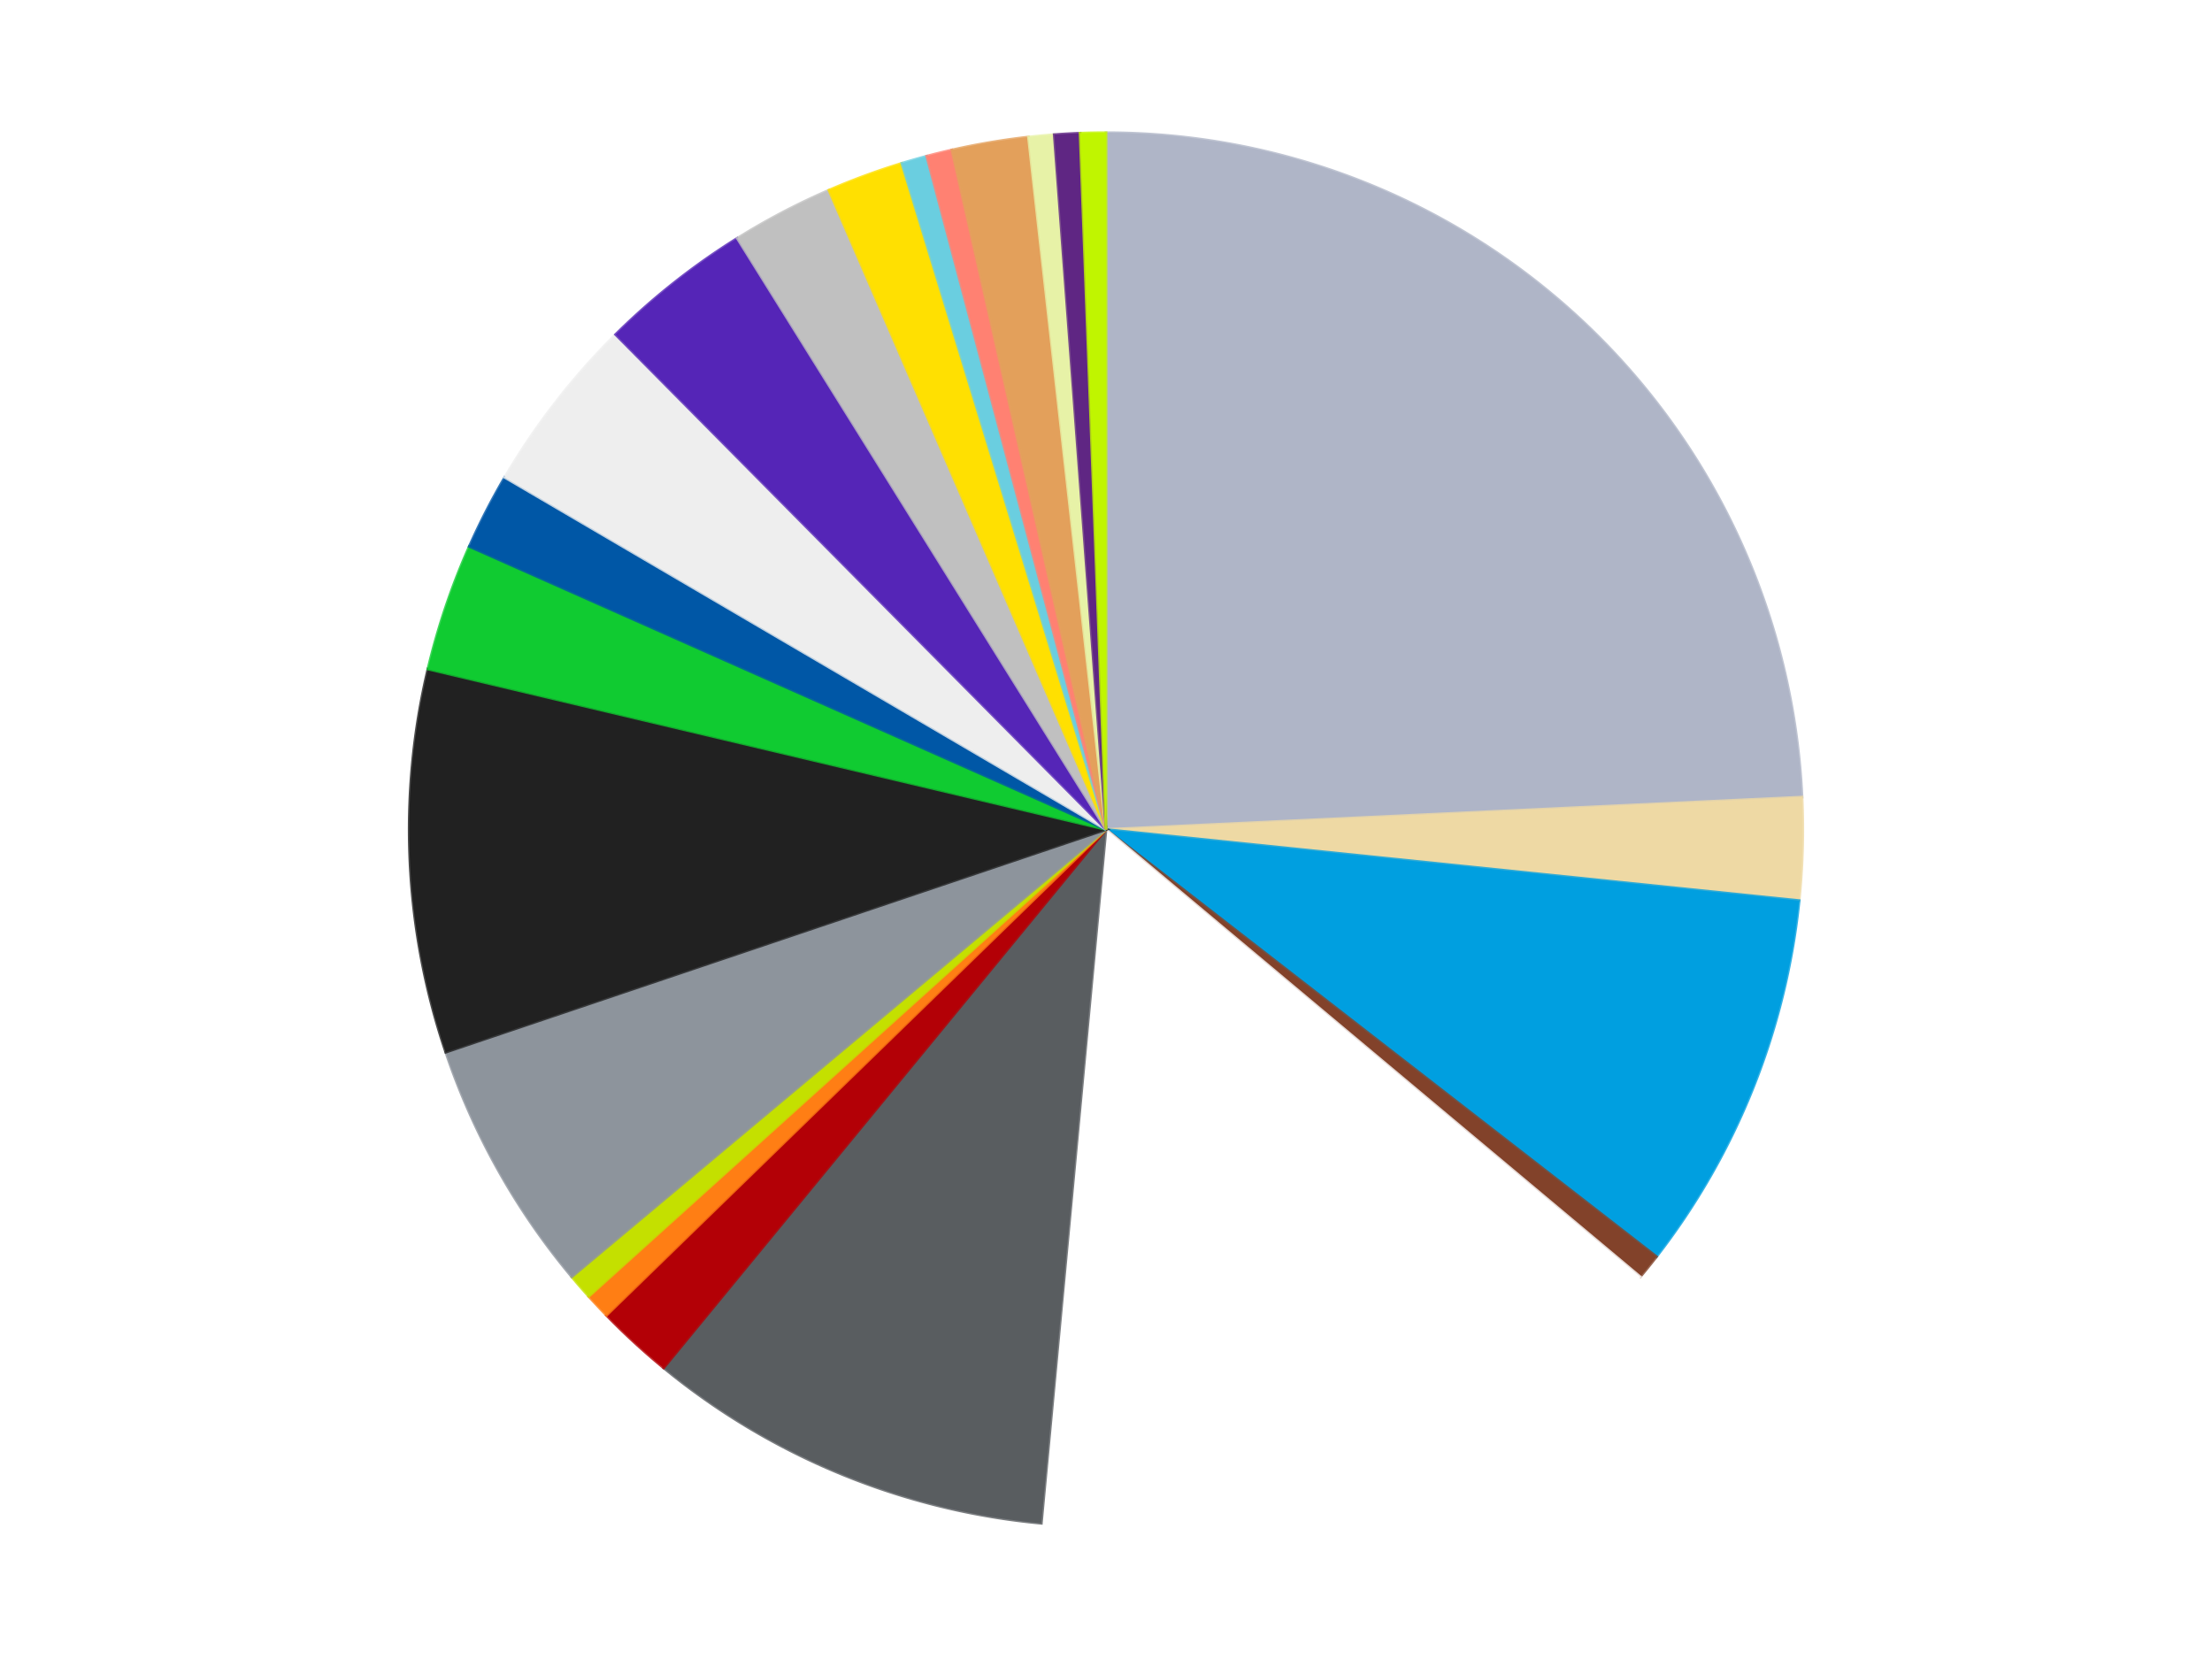 <?xml version='1.0' encoding='utf-8'?>
<svg xmlns="http://www.w3.org/2000/svg" xmlns:xlink="http://www.w3.org/1999/xlink" id="chart-af9dc9e3-2171-4fd8-bbde-e012d49dc11d" class="pygal-chart" viewBox="0 0 800 600"><!--Generated with pygal 3.0.4 (lxml) ©Kozea 2012-2016 on 2024-07-01--><!--http://pygal.org--><!--http://github.com/Kozea/pygal--><defs><style type="text/css">#chart-af9dc9e3-2171-4fd8-bbde-e012d49dc11d{-webkit-user-select:none;-webkit-font-smoothing:antialiased;font-family:Consolas,"Liberation Mono",Menlo,Courier,monospace}#chart-af9dc9e3-2171-4fd8-bbde-e012d49dc11d .title{font-family:Consolas,"Liberation Mono",Menlo,Courier,monospace;font-size:16px}#chart-af9dc9e3-2171-4fd8-bbde-e012d49dc11d .legends .legend text{font-family:Consolas,"Liberation Mono",Menlo,Courier,monospace;font-size:14px}#chart-af9dc9e3-2171-4fd8-bbde-e012d49dc11d .axis text{font-family:Consolas,"Liberation Mono",Menlo,Courier,monospace;font-size:10px}#chart-af9dc9e3-2171-4fd8-bbde-e012d49dc11d .axis text.major{font-family:Consolas,"Liberation Mono",Menlo,Courier,monospace;font-size:10px}#chart-af9dc9e3-2171-4fd8-bbde-e012d49dc11d .text-overlay text.value{font-family:Consolas,"Liberation Mono",Menlo,Courier,monospace;font-size:16px}#chart-af9dc9e3-2171-4fd8-bbde-e012d49dc11d .text-overlay text.label{font-family:Consolas,"Liberation Mono",Menlo,Courier,monospace;font-size:10px}#chart-af9dc9e3-2171-4fd8-bbde-e012d49dc11d .tooltip{font-family:Consolas,"Liberation Mono",Menlo,Courier,monospace;font-size:14px}#chart-af9dc9e3-2171-4fd8-bbde-e012d49dc11d text.no_data{font-family:Consolas,"Liberation Mono",Menlo,Courier,monospace;font-size:64px}
#chart-af9dc9e3-2171-4fd8-bbde-e012d49dc11d{background-color:transparent}#chart-af9dc9e3-2171-4fd8-bbde-e012d49dc11d path,#chart-af9dc9e3-2171-4fd8-bbde-e012d49dc11d line,#chart-af9dc9e3-2171-4fd8-bbde-e012d49dc11d rect,#chart-af9dc9e3-2171-4fd8-bbde-e012d49dc11d circle{-webkit-transition:150ms;-moz-transition:150ms;transition:150ms}#chart-af9dc9e3-2171-4fd8-bbde-e012d49dc11d .graph &gt; .background{fill:transparent}#chart-af9dc9e3-2171-4fd8-bbde-e012d49dc11d .plot &gt; .background{fill:transparent}#chart-af9dc9e3-2171-4fd8-bbde-e012d49dc11d .graph{fill:rgba(0,0,0,.87)}#chart-af9dc9e3-2171-4fd8-bbde-e012d49dc11d text.no_data{fill:rgba(0,0,0,1)}#chart-af9dc9e3-2171-4fd8-bbde-e012d49dc11d .title{fill:rgba(0,0,0,1)}#chart-af9dc9e3-2171-4fd8-bbde-e012d49dc11d .legends .legend text{fill:rgba(0,0,0,.87)}#chart-af9dc9e3-2171-4fd8-bbde-e012d49dc11d .legends .legend:hover text{fill:rgba(0,0,0,1)}#chart-af9dc9e3-2171-4fd8-bbde-e012d49dc11d .axis .line{stroke:rgba(0,0,0,1)}#chart-af9dc9e3-2171-4fd8-bbde-e012d49dc11d .axis .guide.line{stroke:rgba(0,0,0,.54)}#chart-af9dc9e3-2171-4fd8-bbde-e012d49dc11d .axis .major.line{stroke:rgba(0,0,0,.87)}#chart-af9dc9e3-2171-4fd8-bbde-e012d49dc11d .axis text.major{fill:rgba(0,0,0,1)}#chart-af9dc9e3-2171-4fd8-bbde-e012d49dc11d .axis.y .guides:hover .guide.line,#chart-af9dc9e3-2171-4fd8-bbde-e012d49dc11d .line-graph .axis.x .guides:hover .guide.line,#chart-af9dc9e3-2171-4fd8-bbde-e012d49dc11d .stackedline-graph .axis.x .guides:hover .guide.line,#chart-af9dc9e3-2171-4fd8-bbde-e012d49dc11d .xy-graph .axis.x .guides:hover .guide.line{stroke:rgba(0,0,0,1)}#chart-af9dc9e3-2171-4fd8-bbde-e012d49dc11d .axis .guides:hover text{fill:rgba(0,0,0,1)}#chart-af9dc9e3-2171-4fd8-bbde-e012d49dc11d .reactive{fill-opacity:1.0;stroke-opacity:.8;stroke-width:1}#chart-af9dc9e3-2171-4fd8-bbde-e012d49dc11d .ci{stroke:rgba(0,0,0,.87)}#chart-af9dc9e3-2171-4fd8-bbde-e012d49dc11d .reactive.active,#chart-af9dc9e3-2171-4fd8-bbde-e012d49dc11d .active .reactive{fill-opacity:0.6;stroke-opacity:.9;stroke-width:4}#chart-af9dc9e3-2171-4fd8-bbde-e012d49dc11d .ci .reactive.active{stroke-width:1.5}#chart-af9dc9e3-2171-4fd8-bbde-e012d49dc11d .series text{fill:rgba(0,0,0,1)}#chart-af9dc9e3-2171-4fd8-bbde-e012d49dc11d .tooltip rect{fill:transparent;stroke:rgba(0,0,0,1);-webkit-transition:opacity 150ms;-moz-transition:opacity 150ms;transition:opacity 150ms}#chart-af9dc9e3-2171-4fd8-bbde-e012d49dc11d .tooltip .label{fill:rgba(0,0,0,.87)}#chart-af9dc9e3-2171-4fd8-bbde-e012d49dc11d .tooltip .label{fill:rgba(0,0,0,.87)}#chart-af9dc9e3-2171-4fd8-bbde-e012d49dc11d .tooltip .legend{font-size:.8em;fill:rgba(0,0,0,.54)}#chart-af9dc9e3-2171-4fd8-bbde-e012d49dc11d .tooltip .x_label{font-size:.6em;fill:rgba(0,0,0,1)}#chart-af9dc9e3-2171-4fd8-bbde-e012d49dc11d .tooltip .xlink{font-size:.5em;text-decoration:underline}#chart-af9dc9e3-2171-4fd8-bbde-e012d49dc11d .tooltip .value{font-size:1.5em}#chart-af9dc9e3-2171-4fd8-bbde-e012d49dc11d .bound{font-size:.5em}#chart-af9dc9e3-2171-4fd8-bbde-e012d49dc11d .max-value{font-size:.75em;fill:rgba(0,0,0,.54)}#chart-af9dc9e3-2171-4fd8-bbde-e012d49dc11d .map-element{fill:transparent;stroke:rgba(0,0,0,.54) !important}#chart-af9dc9e3-2171-4fd8-bbde-e012d49dc11d .map-element .reactive{fill-opacity:inherit;stroke-opacity:inherit}#chart-af9dc9e3-2171-4fd8-bbde-e012d49dc11d .color-0,#chart-af9dc9e3-2171-4fd8-bbde-e012d49dc11d .color-0 a:visited{stroke:#f44336;fill:#f44336}#chart-af9dc9e3-2171-4fd8-bbde-e012d49dc11d .color-1,#chart-af9dc9e3-2171-4fd8-bbde-e012d49dc11d .color-1 a:visited{stroke:#3f51b5;fill:#3f51b5}#chart-af9dc9e3-2171-4fd8-bbde-e012d49dc11d .color-2,#chart-af9dc9e3-2171-4fd8-bbde-e012d49dc11d .color-2 a:visited{stroke:#009688;fill:#009688}#chart-af9dc9e3-2171-4fd8-bbde-e012d49dc11d .color-3,#chart-af9dc9e3-2171-4fd8-bbde-e012d49dc11d .color-3 a:visited{stroke:#ffc107;fill:#ffc107}#chart-af9dc9e3-2171-4fd8-bbde-e012d49dc11d .color-4,#chart-af9dc9e3-2171-4fd8-bbde-e012d49dc11d .color-4 a:visited{stroke:#ff5722;fill:#ff5722}#chart-af9dc9e3-2171-4fd8-bbde-e012d49dc11d .color-5,#chart-af9dc9e3-2171-4fd8-bbde-e012d49dc11d .color-5 a:visited{stroke:#9c27b0;fill:#9c27b0}#chart-af9dc9e3-2171-4fd8-bbde-e012d49dc11d .color-6,#chart-af9dc9e3-2171-4fd8-bbde-e012d49dc11d .color-6 a:visited{stroke:#03a9f4;fill:#03a9f4}#chart-af9dc9e3-2171-4fd8-bbde-e012d49dc11d .color-7,#chart-af9dc9e3-2171-4fd8-bbde-e012d49dc11d .color-7 a:visited{stroke:#8bc34a;fill:#8bc34a}#chart-af9dc9e3-2171-4fd8-bbde-e012d49dc11d .color-8,#chart-af9dc9e3-2171-4fd8-bbde-e012d49dc11d .color-8 a:visited{stroke:#ff9800;fill:#ff9800}#chart-af9dc9e3-2171-4fd8-bbde-e012d49dc11d .color-9,#chart-af9dc9e3-2171-4fd8-bbde-e012d49dc11d .color-9 a:visited{stroke:#e91e63;fill:#e91e63}#chart-af9dc9e3-2171-4fd8-bbde-e012d49dc11d .color-10,#chart-af9dc9e3-2171-4fd8-bbde-e012d49dc11d .color-10 a:visited{stroke:#2196f3;fill:#2196f3}#chart-af9dc9e3-2171-4fd8-bbde-e012d49dc11d .color-11,#chart-af9dc9e3-2171-4fd8-bbde-e012d49dc11d .color-11 a:visited{stroke:#4caf50;fill:#4caf50}#chart-af9dc9e3-2171-4fd8-bbde-e012d49dc11d .color-12,#chart-af9dc9e3-2171-4fd8-bbde-e012d49dc11d .color-12 a:visited{stroke:#ffeb3b;fill:#ffeb3b}#chart-af9dc9e3-2171-4fd8-bbde-e012d49dc11d .color-13,#chart-af9dc9e3-2171-4fd8-bbde-e012d49dc11d .color-13 a:visited{stroke:#673ab7;fill:#673ab7}#chart-af9dc9e3-2171-4fd8-bbde-e012d49dc11d .color-14,#chart-af9dc9e3-2171-4fd8-bbde-e012d49dc11d .color-14 a:visited{stroke:#00bcd4;fill:#00bcd4}#chart-af9dc9e3-2171-4fd8-bbde-e012d49dc11d .color-15,#chart-af9dc9e3-2171-4fd8-bbde-e012d49dc11d .color-15 a:visited{stroke:#cddc39;fill:#cddc39}#chart-af9dc9e3-2171-4fd8-bbde-e012d49dc11d .color-16,#chart-af9dc9e3-2171-4fd8-bbde-e012d49dc11d .color-16 a:visited{stroke:#9e9e9e;fill:#9e9e9e}#chart-af9dc9e3-2171-4fd8-bbde-e012d49dc11d .color-17,#chart-af9dc9e3-2171-4fd8-bbde-e012d49dc11d .color-17 a:visited{stroke:#607d8b;fill:#607d8b}#chart-af9dc9e3-2171-4fd8-bbde-e012d49dc11d .color-18,#chart-af9dc9e3-2171-4fd8-bbde-e012d49dc11d .color-18 a:visited{stroke:#7b0f07;fill:#7b0f07}#chart-af9dc9e3-2171-4fd8-bbde-e012d49dc11d .color-19,#chart-af9dc9e3-2171-4fd8-bbde-e012d49dc11d .color-19 a:visited{stroke:#141938;fill:#141938}#chart-af9dc9e3-2171-4fd8-bbde-e012d49dc11d .color-20,#chart-af9dc9e3-2171-4fd8-bbde-e012d49dc11d .color-20 a:visited{stroke:#000000;fill:#000000}#chart-af9dc9e3-2171-4fd8-bbde-e012d49dc11d .color-21,#chart-af9dc9e3-2171-4fd8-bbde-e012d49dc11d .color-21 a:visited{stroke:#5e4600;fill:#5e4600}#chart-af9dc9e3-2171-4fd8-bbde-e012d49dc11d .color-22,#chart-af9dc9e3-2171-4fd8-bbde-e012d49dc11d .color-22 a:visited{stroke:#791d00;fill:#791d00}#chart-af9dc9e3-2171-4fd8-bbde-e012d49dc11d .text-overlay .color-0 text{fill:black}#chart-af9dc9e3-2171-4fd8-bbde-e012d49dc11d .text-overlay .color-1 text{fill:black}#chart-af9dc9e3-2171-4fd8-bbde-e012d49dc11d .text-overlay .color-2 text{fill:black}#chart-af9dc9e3-2171-4fd8-bbde-e012d49dc11d .text-overlay .color-3 text{fill:black}#chart-af9dc9e3-2171-4fd8-bbde-e012d49dc11d .text-overlay .color-4 text{fill:black}#chart-af9dc9e3-2171-4fd8-bbde-e012d49dc11d .text-overlay .color-5 text{fill:black}#chart-af9dc9e3-2171-4fd8-bbde-e012d49dc11d .text-overlay .color-6 text{fill:black}#chart-af9dc9e3-2171-4fd8-bbde-e012d49dc11d .text-overlay .color-7 text{fill:black}#chart-af9dc9e3-2171-4fd8-bbde-e012d49dc11d .text-overlay .color-8 text{fill:black}#chart-af9dc9e3-2171-4fd8-bbde-e012d49dc11d .text-overlay .color-9 text{fill:black}#chart-af9dc9e3-2171-4fd8-bbde-e012d49dc11d .text-overlay .color-10 text{fill:black}#chart-af9dc9e3-2171-4fd8-bbde-e012d49dc11d .text-overlay .color-11 text{fill:black}#chart-af9dc9e3-2171-4fd8-bbde-e012d49dc11d .text-overlay .color-12 text{fill:black}#chart-af9dc9e3-2171-4fd8-bbde-e012d49dc11d .text-overlay .color-13 text{fill:black}#chart-af9dc9e3-2171-4fd8-bbde-e012d49dc11d .text-overlay .color-14 text{fill:black}#chart-af9dc9e3-2171-4fd8-bbde-e012d49dc11d .text-overlay .color-15 text{fill:black}#chart-af9dc9e3-2171-4fd8-bbde-e012d49dc11d .text-overlay .color-16 text{fill:black}#chart-af9dc9e3-2171-4fd8-bbde-e012d49dc11d .text-overlay .color-17 text{fill:black}#chart-af9dc9e3-2171-4fd8-bbde-e012d49dc11d .text-overlay .color-18 text{fill:black}#chart-af9dc9e3-2171-4fd8-bbde-e012d49dc11d .text-overlay .color-19 text{fill:white}#chart-af9dc9e3-2171-4fd8-bbde-e012d49dc11d .text-overlay .color-20 text{fill:white}#chart-af9dc9e3-2171-4fd8-bbde-e012d49dc11d .text-overlay .color-21 text{fill:black}#chart-af9dc9e3-2171-4fd8-bbde-e012d49dc11d .text-overlay .color-22 text{fill:black}
#chart-af9dc9e3-2171-4fd8-bbde-e012d49dc11d text.no_data{text-anchor:middle}#chart-af9dc9e3-2171-4fd8-bbde-e012d49dc11d .guide.line{fill:none}#chart-af9dc9e3-2171-4fd8-bbde-e012d49dc11d .centered{text-anchor:middle}#chart-af9dc9e3-2171-4fd8-bbde-e012d49dc11d .title{text-anchor:middle}#chart-af9dc9e3-2171-4fd8-bbde-e012d49dc11d .legends .legend text{fill-opacity:1}#chart-af9dc9e3-2171-4fd8-bbde-e012d49dc11d .axis.x text{text-anchor:middle}#chart-af9dc9e3-2171-4fd8-bbde-e012d49dc11d .axis.x:not(.web) text[transform]{text-anchor:start}#chart-af9dc9e3-2171-4fd8-bbde-e012d49dc11d .axis.x:not(.web) text[transform].backwards{text-anchor:end}#chart-af9dc9e3-2171-4fd8-bbde-e012d49dc11d .axis.y text{text-anchor:end}#chart-af9dc9e3-2171-4fd8-bbde-e012d49dc11d .axis.y text[transform].backwards{text-anchor:start}#chart-af9dc9e3-2171-4fd8-bbde-e012d49dc11d .axis.y2 text{text-anchor:start}#chart-af9dc9e3-2171-4fd8-bbde-e012d49dc11d .axis.y2 text[transform].backwards{text-anchor:end}#chart-af9dc9e3-2171-4fd8-bbde-e012d49dc11d .axis .guide.line{stroke-dasharray:4,4;stroke:black}#chart-af9dc9e3-2171-4fd8-bbde-e012d49dc11d .axis .major.guide.line{stroke-dasharray:6,6;stroke:black}#chart-af9dc9e3-2171-4fd8-bbde-e012d49dc11d .horizontal .axis.y .guide.line,#chart-af9dc9e3-2171-4fd8-bbde-e012d49dc11d .horizontal .axis.y2 .guide.line,#chart-af9dc9e3-2171-4fd8-bbde-e012d49dc11d .vertical .axis.x .guide.line{opacity:0}#chart-af9dc9e3-2171-4fd8-bbde-e012d49dc11d .horizontal .axis.always_show .guide.line,#chart-af9dc9e3-2171-4fd8-bbde-e012d49dc11d .vertical .axis.always_show .guide.line{opacity:1 !important}#chart-af9dc9e3-2171-4fd8-bbde-e012d49dc11d .axis.y .guides:hover .guide.line,#chart-af9dc9e3-2171-4fd8-bbde-e012d49dc11d .axis.y2 .guides:hover .guide.line,#chart-af9dc9e3-2171-4fd8-bbde-e012d49dc11d .axis.x .guides:hover .guide.line{opacity:1}#chart-af9dc9e3-2171-4fd8-bbde-e012d49dc11d .axis .guides:hover text{opacity:1}#chart-af9dc9e3-2171-4fd8-bbde-e012d49dc11d .nofill{fill:none}#chart-af9dc9e3-2171-4fd8-bbde-e012d49dc11d .subtle-fill{fill-opacity:.2}#chart-af9dc9e3-2171-4fd8-bbde-e012d49dc11d .dot{stroke-width:1px;fill-opacity:1;stroke-opacity:1}#chart-af9dc9e3-2171-4fd8-bbde-e012d49dc11d .dot.active{stroke-width:5px}#chart-af9dc9e3-2171-4fd8-bbde-e012d49dc11d .dot.negative{fill:transparent}#chart-af9dc9e3-2171-4fd8-bbde-e012d49dc11d text,#chart-af9dc9e3-2171-4fd8-bbde-e012d49dc11d tspan{stroke:none !important}#chart-af9dc9e3-2171-4fd8-bbde-e012d49dc11d .series text.active{opacity:1}#chart-af9dc9e3-2171-4fd8-bbde-e012d49dc11d .tooltip rect{fill-opacity:.95;stroke-width:.5}#chart-af9dc9e3-2171-4fd8-bbde-e012d49dc11d .tooltip text{fill-opacity:1}#chart-af9dc9e3-2171-4fd8-bbde-e012d49dc11d .showable{visibility:hidden}#chart-af9dc9e3-2171-4fd8-bbde-e012d49dc11d .showable.shown{visibility:visible}#chart-af9dc9e3-2171-4fd8-bbde-e012d49dc11d .gauge-background{fill:rgba(229,229,229,1);stroke:none}#chart-af9dc9e3-2171-4fd8-bbde-e012d49dc11d .bg-lines{stroke:transparent;stroke-width:2px}</style><script type="text/javascript">window.pygal = window.pygal || {};window.pygal.config = window.pygal.config || {};window.pygal.config['af9dc9e3-2171-4fd8-bbde-e012d49dc11d'] = {"allow_interruptions": false, "box_mode": "extremes", "classes": ["pygal-chart"], "css": ["file://style.css", "file://graph.css"], "defs": [], "disable_xml_declaration": false, "dots_size": 2.5, "dynamic_print_values": false, "explicit_size": false, "fill": false, "force_uri_protocol": "https", "formatter": null, "half_pie": false, "height": 600, "include_x_axis": false, "inner_radius": 0, "interpolate": null, "interpolation_parameters": {}, "interpolation_precision": 250, "inverse_y_axis": false, "js": ["//kozea.github.io/pygal.js/2.0.x/pygal-tooltips.min.js"], "legend_at_bottom": false, "legend_at_bottom_columns": null, "legend_box_size": 12, "logarithmic": false, "margin": 20, "margin_bottom": null, "margin_left": null, "margin_right": null, "margin_top": null, "max_scale": 16, "min_scale": 4, "missing_value_fill_truncation": "x", "no_data_text": "No data", "no_prefix": false, "order_min": null, "pretty_print": false, "print_labels": false, "print_values": false, "print_values_position": "center", "print_zeroes": true, "range": null, "rounded_bars": null, "secondary_range": null, "show_dots": true, "show_legend": false, "show_minor_x_labels": true, "show_minor_y_labels": true, "show_only_major_dots": false, "show_x_guides": false, "show_x_labels": true, "show_y_guides": true, "show_y_labels": true, "spacing": 10, "stack_from_top": false, "strict": false, "stroke": true, "stroke_style": null, "style": {"background": "transparent", "ci_colors": [], "colors": ["#F44336", "#3F51B5", "#009688", "#FFC107", "#FF5722", "#9C27B0", "#03A9F4", "#8BC34A", "#FF9800", "#E91E63", "#2196F3", "#4CAF50", "#FFEB3B", "#673AB7", "#00BCD4", "#CDDC39", "#9E9E9E", "#607D8B"], "dot_opacity": "1", "font_family": "Consolas, \"Liberation Mono\", Menlo, Courier, monospace", "foreground": "rgba(0, 0, 0, .87)", "foreground_strong": "rgba(0, 0, 0, 1)", "foreground_subtle": "rgba(0, 0, 0, .54)", "guide_stroke_color": "black", "guide_stroke_dasharray": "4,4", "label_font_family": "Consolas, \"Liberation Mono\", Menlo, Courier, monospace", "label_font_size": 10, "legend_font_family": "Consolas, \"Liberation Mono\", Menlo, Courier, monospace", "legend_font_size": 14, "major_guide_stroke_color": "black", "major_guide_stroke_dasharray": "6,6", "major_label_font_family": "Consolas, \"Liberation Mono\", Menlo, Courier, monospace", "major_label_font_size": 10, "no_data_font_family": "Consolas, \"Liberation Mono\", Menlo, Courier, monospace", "no_data_font_size": 64, "opacity": "1.0", "opacity_hover": "0.6", "plot_background": "transparent", "stroke_opacity": ".8", "stroke_opacity_hover": ".9", "stroke_width": "1", "stroke_width_hover": "4", "title_font_family": "Consolas, \"Liberation Mono\", Menlo, Courier, monospace", "title_font_size": 16, "tooltip_font_family": "Consolas, \"Liberation Mono\", Menlo, Courier, monospace", "tooltip_font_size": 14, "transition": "150ms", "value_background": "rgba(229, 229, 229, 1)", "value_colors": [], "value_font_family": "Consolas, \"Liberation Mono\", Menlo, Courier, monospace", "value_font_size": 16, "value_label_font_family": "Consolas, \"Liberation Mono\", Menlo, Courier, monospace", "value_label_font_size": 10}, "title": null, "tooltip_border_radius": 0, "tooltip_fancy_mode": true, "truncate_label": null, "truncate_legend": null, "width": 800, "x_label_rotation": 0, "x_labels": null, "x_labels_major": null, "x_labels_major_count": null, "x_labels_major_every": null, "x_title": null, "xrange": null, "y_label_rotation": 0, "y_labels": null, "y_labels_major": null, "y_labels_major_count": null, "y_labels_major_every": null, "y_title": null, "zero": 0, "legends": ["Light Bluish Gray", "Tan", "Dark Azure", "Reddish Brown", "White", "Dark Bluish Gray", "Red", "Orange", "Lime", "Flat Silver", "Black", "Trans-Bright Green", "Blue", "Trans-Clear", "Trans-Purple", "Metallic Silver", "Yellow", "Medium Azure", "Coral", "Medium Nougat", "Yellowish Green", "Dark Purple", "Trans-Neon Green"]}</script><script type="text/javascript" xlink:href="https://kozea.github.io/pygal.js/2.0.x/pygal-tooltips.min.js"/></defs><title>Pygal</title><g class="graph pie-graph vertical"><rect x="0" y="0" width="800" height="600" class="background"/><g transform="translate(20, 20)" class="plot"><rect x="0" y="0" width="760" height="560" class="background"/><g class="series serie-0 color-0"><g class="slices"><g class="slice" style="fill: #AFB5C7; stroke: #AFB5C7"><path d="M380 28 A252 252 0 0 1 631.728 268.293 L380 280 A0 0 0 0 0 380 280 z" class="slice reactive tooltip-trigger"/><desc class="value">41</desc><desc class="x centered">467.001310371791</desc><desc class="y centered">188.85850564319625</desc></g></g></g><g class="series serie-1 color-1"><g class="slices"><g class="slice" style="fill: #EED9A4; stroke: #EED9A4"><path d="M631.728 268.293 A252 252 0 0 1 630.684 305.72 L380 280 A0 0 0 0 0 380 280 z" class="slice reactive tooltip-trigger"/><desc class="value">4</desc><desc class="x centered">505.9510197199036</desc><desc class="y centered">283.5129234999428</desc></g></g></g><g class="series serie-2 color-2"><g class="slices"><g class="slice" style="fill: #009FE0; stroke: #009FE0"><path d="M630.684 305.72 A252 252 0 0 1 579.09 434.49 L380 280 A0 0 0 0 0 380 280 z" class="slice reactive tooltip-trigger"/><desc class="value">15</desc><desc class="x centered">496.961165112522</desc><desc class="y centered">326.8624141025765</desc></g></g></g><g class="series serie-3 color-3"><g class="slices"><g class="slice" style="fill: #82422A; stroke: #82422A"><path d="M579.09 434.49 A252 252 0 0 1 573.21 441.783 L380 280 A0 0 0 0 0 380 280 z" class="slice reactive tooltip-trigger"/><desc class="value">1</desc><desc class="x centered">478.09213057294863</desc><desc class="y centered">359.0818178828711</desc></g></g></g><g class="series serie-4 color-4"><g class="slices"><g class="slice" style="fill: #FFFFFF; stroke: #FFFFFF"><path d="M573.21 441.783 A252 252 0 0 1 356.611 530.912 L380 280 A0 0 0 0 0 380 280 z" class="slice reactive tooltip-trigger"/><desc class="value">26</desc><desc class="x centered">427.94748765242645</desc><desc class="y centered">396.5205493800146</desc></g></g></g><g class="series serie-5 color-5"><g class="slices"><g class="slice" style="fill: #595D60; stroke: #595D60"><path d="M356.611 530.912 A252 252 0 0 1 220.02 474.706 L380 280 A0 0 0 0 0 380 280 z" class="slice reactive tooltip-trigger"/><desc class="value">16</desc><desc class="x centered">332.05251234757355</desc><desc class="y centered">396.5205493800146</desc></g></g></g><g class="series serie-6 color-6"><g class="slices"><g class="slice" style="fill: #B30006; stroke: #B30006"><path d="M220.02 474.706 A252 252 0 0 1 199.342 455.689 L380 280 A0 0 0 0 0 380 280 z" class="slice reactive tooltip-trigger"/><desc class="value">3</desc><desc class="x centered">294.7078808995517</desc><desc class="y centered">372.74294808423406</desc></g></g></g><g class="series serie-7 color-7"><g class="slices"><g class="slice" style="fill: #FF7E14; stroke: #FF7E14"><path d="M199.342 455.689 A252 252 0 0 1 192.937 448.853 L380 280 A0 0 0 0 0 380 280 z" class="slice reactive tooltip-trigger"/><desc class="value">1</desc><desc class="x centered">288.0538071660205</desc><desc class="y centered">366.15043600201136</desc></g></g></g><g class="series serie-8 color-8"><g class="slices"><g class="slice" style="fill: #C4E000; stroke: #C4E000"><path d="M192.937 448.853 A252 252 0 0 1 186.79 441.783 L380 280 A0 0 0 0 0 380 280 z" class="slice reactive tooltip-trigger"/><desc class="value">1</desc><desc class="x centered">284.91513037629164</desc><desc class="y centered">362.6732578809036</desc></g></g></g><g class="series serie-9 color-9"><g class="slices"><g class="slice" style="fill: #8D949C; stroke: #8D949C"><path d="M186.79 441.783 A252 252 0 0 1 141.217 360.541 L380 280 A0 0 0 0 0 380 280 z" class="slice reactive tooltip-trigger"/><desc class="value">10</desc><desc class="x centered">270.1084476038856</desc><desc class="y centered">341.642896687064</desc></g></g></g><g class="series serie-10 color-10"><g class="slices"><g class="slice" style="fill: #212121; stroke: #212121"><path d="M141.217 360.541 A252 252 0 0 1 134.773 221.969 L380 280 A0 0 0 0 0 380 280 z" class="slice reactive tooltip-trigger"/><desc class="value">15</desc><desc class="x centered">254.1360406621409</desc><desc class="y centered">285.8535237077983</desc></g></g></g><g class="series serie-11 color-11"><g class="slices"><g class="slice" style="fill: #10Cb31; stroke: #10Cb31"><path d="M134.773 221.969 A252 252 0 0 1 149.723 177.645 L380 280 A0 0 0 0 0 380 280 z" class="slice reactive tooltip-trigger"/><desc class="value">5</desc><desc class="x centered">260.60860112926946</desc><desc class="y centered">239.72973956267327</desc></g></g></g><g class="series serie-12 color-12"><g class="slices"><g class="slice" style="fill: #0057A6; stroke: #0057A6"><path d="M149.723 177.645 A252 252 0 0 1 162.547 152.65 L380 280 A0 0 0 0 0 380 280 z" class="slice reactive tooltip-trigger"/><desc class="value">3</desc><desc class="x centered">267.8931182492524</desc><desc class="y centered">222.48437547827643</desc></g></g></g><g class="series serie-13 color-13"><g class="slices"><g class="slice" style="fill: #EEEEEE; stroke: #EEEEEE"><path d="M162.547 152.65 A252 252 0 0 1 202.639 100.983 L380 280 A0 0 0 0 0 380 280 z" class="slice reactive tooltip-trigger"/><desc class="value">7</desc><desc class="x centered">280.4548259916353</desc><desc class="y centered">202.75520514853838</desc></g></g></g><g class="series serie-14 color-14"><g class="slices"><g class="slice" style="fill: #5525B7; stroke: #5525B7"><path d="M202.639 100.983 A252 252 0 0 1 246.637 66.182 L380 280 A0 0 0 0 0 380 280 z" class="slice reactive tooltip-trigger"/><desc class="value">6</desc><desc class="x centered">301.8333172249594</desc><desc class="y centered">181.17707905578698</desc></g></g></g><g class="series serie-15 color-15"><g class="slices"><g class="slice" style="fill: #C0C0C0; stroke: #C0C0C0"><path d="M246.637 66.182 A252 252 0 0 1 279.79 48.782 L380 280 A0 0 0 0 0 380 280 z" class="slice reactive tooltip-trigger"/><desc class="value">4</desc><desc class="x centered">321.4448803224852</desc><desc class="y centered">168.43254076769554</desc></g></g></g><g class="series serie-16 color-16"><g class="slices"><g class="slice" style="fill: #FFE001; stroke: #FFE001"><path d="M279.79 48.782 A252 252 0 0 1 306.148 39.065 L380 280 A0 0 0 0 0 380 280 z" class="slice reactive tooltip-trigger"/><desc class="value">3</desc><desc class="x centered">336.41672049800445</desc><desc class="y centered">161.77776119591147</desc></g></g></g><g class="series serie-17 color-17"><g class="slices"><g class="slice" style="fill: #6ACEE0; stroke: #6ACEE0"><path d="M306.148 39.065 A252 252 0 0 1 315.155 36.486 L380 280 A0 0 0 0 0 380 280 z" class="slice reactive tooltip-trigger"/><desc class="value">1</desc><desc class="x centered">345.31972985387546</desc><desc class="y centered">158.86668970678699</desc></g></g></g><g class="series serie-18 color-18"><g class="slices"><g class="slice" style="fill: #FF8172; stroke: #FF8172"><path d="M315.155 36.486 A252 252 0 0 1 324.251 34.244 L380 280 A0 0 0 0 0 380 280 z" class="slice reactive tooltip-trigger"/><desc class="value">1</desc><desc class="x centered">349.84622629976764</desc><desc class="y centered">157.66133100431747</desc></g></g></g><g class="series serie-19 color-19"><g class="slices"><g class="slice" style="fill: #E3A05B; stroke: #E3A05B"><path d="M324.251 34.244 A252 252 0 0 1 351.951 29.566 L380 280 A0 0 0 0 0 380 280 z" class="slice reactive tooltip-trigger"/><desc class="value">3</desc><desc class="x centered">359.0179312481488</desc><desc class="y centered">155.75929495172448</desc></g></g></g><g class="series serie-20 color-20"><g class="slices"><g class="slice" style="fill: #E7F2A7; stroke: #E7F2A7"><path d="M351.951 29.566 A252 252 0 0 1 361.279 28.696 L380 280 A0 0 0 0 0 380 280 z" class="slice reactive tooltip-trigger"/><desc class="value">1</desc><desc class="x centered">368.3055925406108</desc><desc class="y centered">154.54386888567868</desc></g></g></g><g class="series serie-21 color-21"><g class="slices"><g class="slice" style="fill: #5F2683; stroke: #5F2683"><path d="M361.279 28.696 A252 252 0 0 1 370.633 28.174 L380 280 A0 0 0 0 0 380 280 z" class="slice reactive tooltip-trigger"/><desc class="value">1</desc><desc class="x centered">372.97688417435205</desc><desc class="y centered">154.19588303994368</desc></g></g></g><g class="series serie-22 color-22"><g class="slices"><g class="slice" style="fill: #C0F500; stroke: #C0F500"><path d="M370.633 28.174 A252 252 0 0 1 380 28 L380 280 A0 0 0 0 0 380 280 z" class="slice reactive tooltip-trigger"/><desc class="value">1</desc><desc class="x centered">377.65788238573003</desc><desc class="y centered">154.02176979699658</desc></g></g></g></g><g class="titles"/><g transform="translate(20, 20)" class="plot overlay"><g class="series serie-0 color-0"/><g class="series serie-1 color-1"/><g class="series serie-2 color-2"/><g class="series serie-3 color-3"/><g class="series serie-4 color-4"/><g class="series serie-5 color-5"/><g class="series serie-6 color-6"/><g class="series serie-7 color-7"/><g class="series serie-8 color-8"/><g class="series serie-9 color-9"/><g class="series serie-10 color-10"/><g class="series serie-11 color-11"/><g class="series serie-12 color-12"/><g class="series serie-13 color-13"/><g class="series serie-14 color-14"/><g class="series serie-15 color-15"/><g class="series serie-16 color-16"/><g class="series serie-17 color-17"/><g class="series serie-18 color-18"/><g class="series serie-19 color-19"/><g class="series serie-20 color-20"/><g class="series serie-21 color-21"/><g class="series serie-22 color-22"/></g><g transform="translate(20, 20)" class="plot text-overlay"><g class="series serie-0 color-0"/><g class="series serie-1 color-1"/><g class="series serie-2 color-2"/><g class="series serie-3 color-3"/><g class="series serie-4 color-4"/><g class="series serie-5 color-5"/><g class="series serie-6 color-6"/><g class="series serie-7 color-7"/><g class="series serie-8 color-8"/><g class="series serie-9 color-9"/><g class="series serie-10 color-10"/><g class="series serie-11 color-11"/><g class="series serie-12 color-12"/><g class="series serie-13 color-13"/><g class="series serie-14 color-14"/><g class="series serie-15 color-15"/><g class="series serie-16 color-16"/><g class="series serie-17 color-17"/><g class="series serie-18 color-18"/><g class="series serie-19 color-19"/><g class="series serie-20 color-20"/><g class="series serie-21 color-21"/><g class="series serie-22 color-22"/></g><g transform="translate(20, 20)" class="plot tooltip-overlay"><g transform="translate(0 0)" style="opacity: 0" class="tooltip"><rect rx="0" ry="0" width="0" height="0" class="tooltip-box"/><g class="text"/></g></g></g></svg>